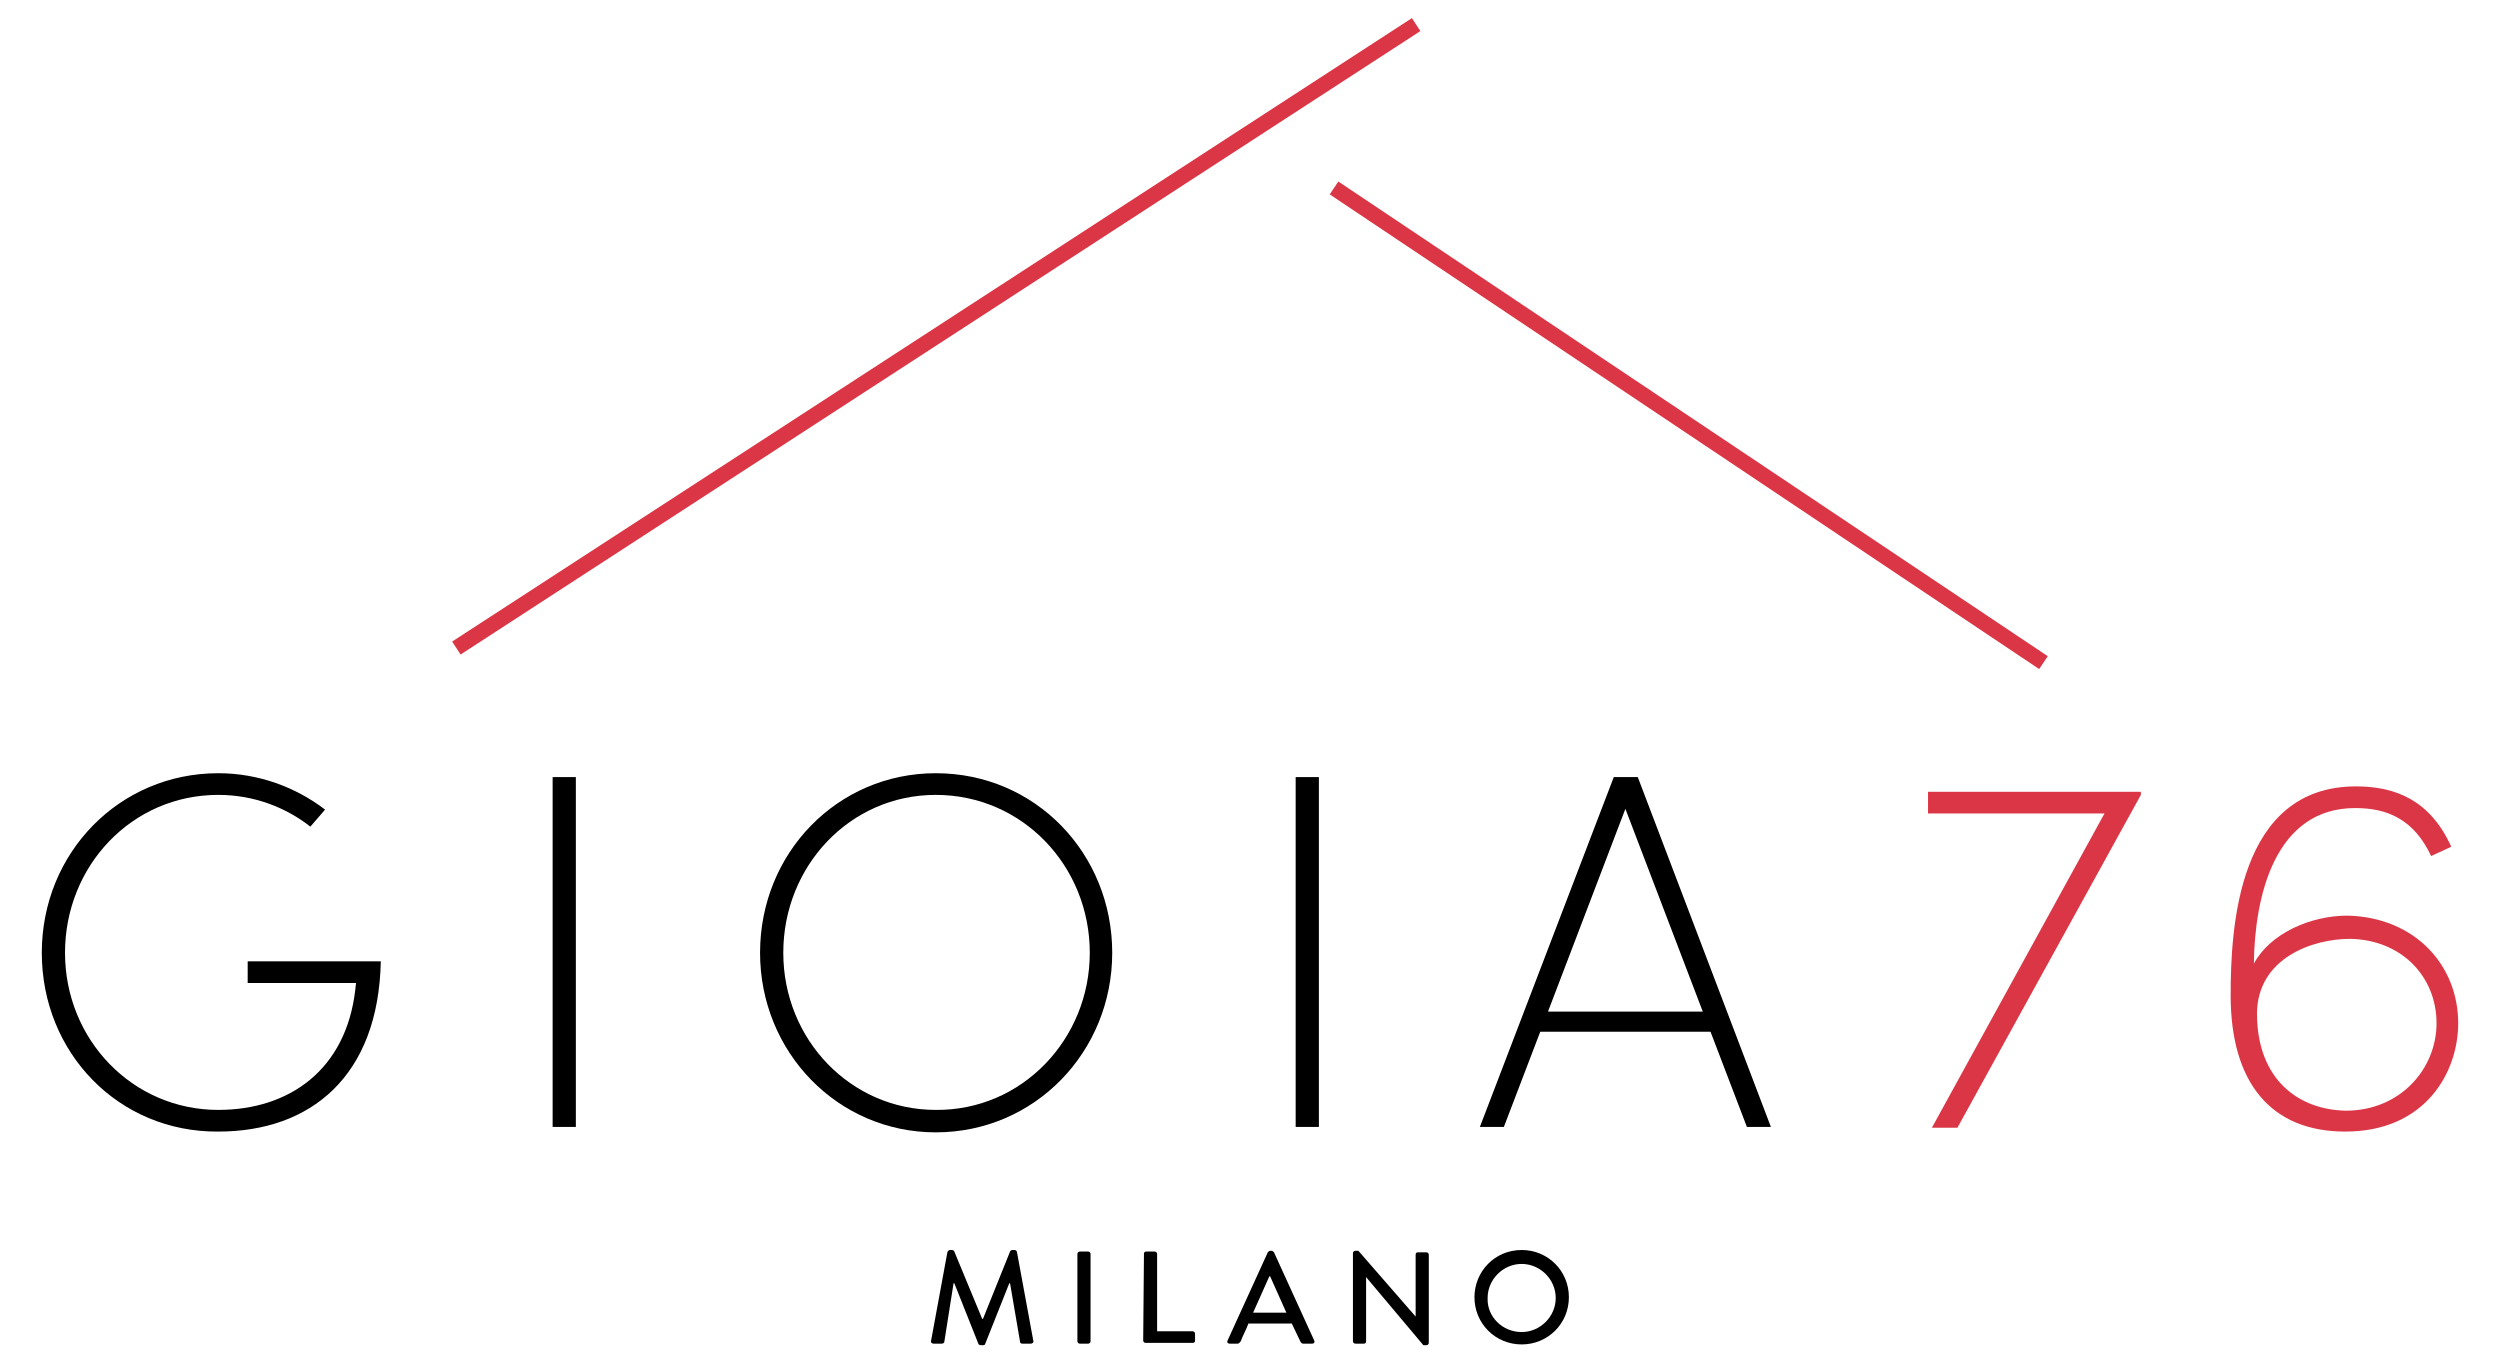 <?xml version="1.0" encoding="UTF-8"?> <!-- Generator: Adobe Illustrator 24.1.0, SVG Export Plug-In . SVG Version: 6.00 Build 0) --> <svg xmlns="http://www.w3.org/2000/svg" xmlns:xlink="http://www.w3.org/1999/xlink" version="1.1" id="Layer_1" x="0px" y="0px" viewBox="0 0 323 176.2" style="enable-background:new 0 0 323 176.2;" xml:space="preserve"> <style type="text/css"> .st0{fill:#DB3646;} </style> <g> <g> <path d="M122.4,161.8c0-0.1,0.2-0.3,0.3-0.3h0.3c0.1,0,0.3,0.1,0.3,0.2l3.6,8.7h0.1l3.5-8.7c0-0.1,0.2-0.2,0.3-0.2h0.3 c0.1,0,0.3,0.1,0.3,0.3l2.1,11.4c0.1,0.2-0.1,0.4-0.3,0.4h-1.1c-0.2,0-0.3-0.1-0.3-0.2l-1.3-7.6h-0.1l-3.1,7.8 c0,0.1-0.1,0.2-0.3,0.2h-0.3c-0.1,0-0.3-0.1-0.3-0.2l-3.1-7.8h-0.1l-1.2,7.6c0,0.1-0.2,0.2-0.3,0.2h-1.1c-0.2,0-0.4-0.2-0.3-0.4 L122.4,161.8z"></path> <path d="M139.2,162c0-0.2,0.2-0.3,0.3-0.3h1.1c0.2,0,0.3,0.2,0.3,0.3v11.3c0,0.2-0.2,0.3-0.3,0.3h-1.1c-0.2,0-0.3-0.2-0.3-0.3V162 z"></path> <path d="M147.8,162c0-0.2,0.1-0.3,0.3-0.3h1.1c0.2,0,0.3,0.2,0.3,0.3v10h4.6c0.2,0,0.3,0.2,0.3,0.3v0.9c0,0.2-0.1,0.3-0.3,0.3H148 c-0.2,0-0.3-0.2-0.3-0.3L147.8,162L147.8,162z"></path> <path d="M158.6,173.2l5.2-11.4c0.1-0.1,0.2-0.2,0.3-0.2h0.2c0.1,0,0.2,0.1,0.3,0.2l5.2,11.4c0.1,0.2,0,0.4-0.3,0.4h-1.1 c-0.2,0-0.3-0.1-0.4-0.3l-1.1-2.3h-5.6c-0.3,0.8-0.7,1.5-1,2.3c-0.1,0.1-0.2,0.3-0.4,0.3h-1C158.6,173.6,158.5,173.4,158.6,173.2z M166.2,169.6l-2.1-4.7H164l-2.1,4.7H166.2z"></path> <path d="M174.8,161.9c0-0.2,0.2-0.3,0.3-0.3h0.4l7.4,8.5l0,0v-8c0-0.2,0.1-0.3,0.3-0.3h1.1c0.2,0,0.3,0.2,0.3,0.3v11.4 c0,0.2-0.2,0.3-0.3,0.3h-0.4l-7.4-8.8l0,0v8.3c0,0.2-0.1,0.3-0.3,0.3h-1.1c-0.2,0-0.3-0.2-0.3-0.3V161.9z"></path> <path d="M196.6,161.5c3.4,0,6.1,2.7,6.1,6.1c0,3.4-2.7,6.1-6.1,6.1s-6.1-2.7-6.1-6.1C190.5,164.3,193.1,161.5,196.6,161.5z M196.6,172.1c2.4,0,4.4-2,4.4-4.4s-2-4.4-4.4-4.4s-4.4,2-4.4,4.4C192.1,170.1,194.1,172.1,196.6,172.1z"></path> </g> <g> <path d="M5.4,123.1c0-12.9,10-23.2,22.8-23.2c5.2,0,10,1.8,13.8,4.7l-1.9,2.2c-3.2-2.5-7.3-4.1-11.9-4.1 c-11.2,0-19.8,9.2-19.8,20.4s8.7,20.3,19.8,20.3c9.2,0,16.5-5.2,17.7-15.5L46,127H32v-2.8h17.2c-0.3,14.9-9.1,22-21,22 C15.3,146.3,5.4,136,5.4,123.1z"></path> <path d="M71.4,100.4h3v45.2h-3V100.4z"></path> <path d="M98.2,123.1c0-12.9,10-23.2,22.7-23.2c12.9,0,22.8,10.4,22.8,23.2s-10,23.2-22.8,23.2C108.2,146.3,98.2,135.9,98.2,123.1z M140.8,123.1c0-11.2-8.7-20.4-19.9-20.4c-11.1,0-19.7,9.2-19.7,20.4s8.7,20.3,19.7,20.3C132,143.5,140.8,134.3,140.8,123.1z"></path> <path d="M167.4,100.4h3v45.2h-3V100.4z"></path> <path d="M221,133.3h-22l-4.7,12.3h-3.1l17.3-45.2h3.1l17.2,45.2h-3.1L221,133.3z M220,130.7l-10-26.2l-10,26.2H220z"></path> <path class="st0" d="M276.6,102.3v0.4l-23.7,43h-3.3l22.3-40.6h-22.8v-2.8L276.6,102.3L276.6,102.3z"></path> <path class="st0" d="M317.6,132.2c0,6.3-4.2,14-14.6,14c-9.5,0-14.8-6.2-14.8-17.6c0-8.7,0.9-27,16.2-27c5.1,0,9.6,1.8,12.3,7.8 l-2.6,1.2c-2.2-4.7-5.6-6.2-9.8-6.2c-10.4,0-13,11.4-13.1,20.1c2.1-3.9,7.3-6.2,12.1-6.2C312,118.5,317.6,124.7,317.6,132.2z M314.8,132.2c0-6-4.5-10.8-11.2-10.9c-4.7,0-11.9,2.4-12,9.6c0,8.7,5.5,12.5,11.5,12.6C310.1,143.5,314.8,138.1,314.8,132.2z"></path> </g> <g> <g> <rect x="47" y="42.5" transform="matrix(0.839 -0.545 0.545 0.839 -4.18 72.846)" class="st0" width="147.8" height="2"></rect> </g> <g> <rect x="217.2" y="-0.2" transform="matrix(0.556 -0.831 0.831 0.556 51.203 205.72)" class="st0" width="2" height="110.3"></rect> </g> </g> </g> </svg> 